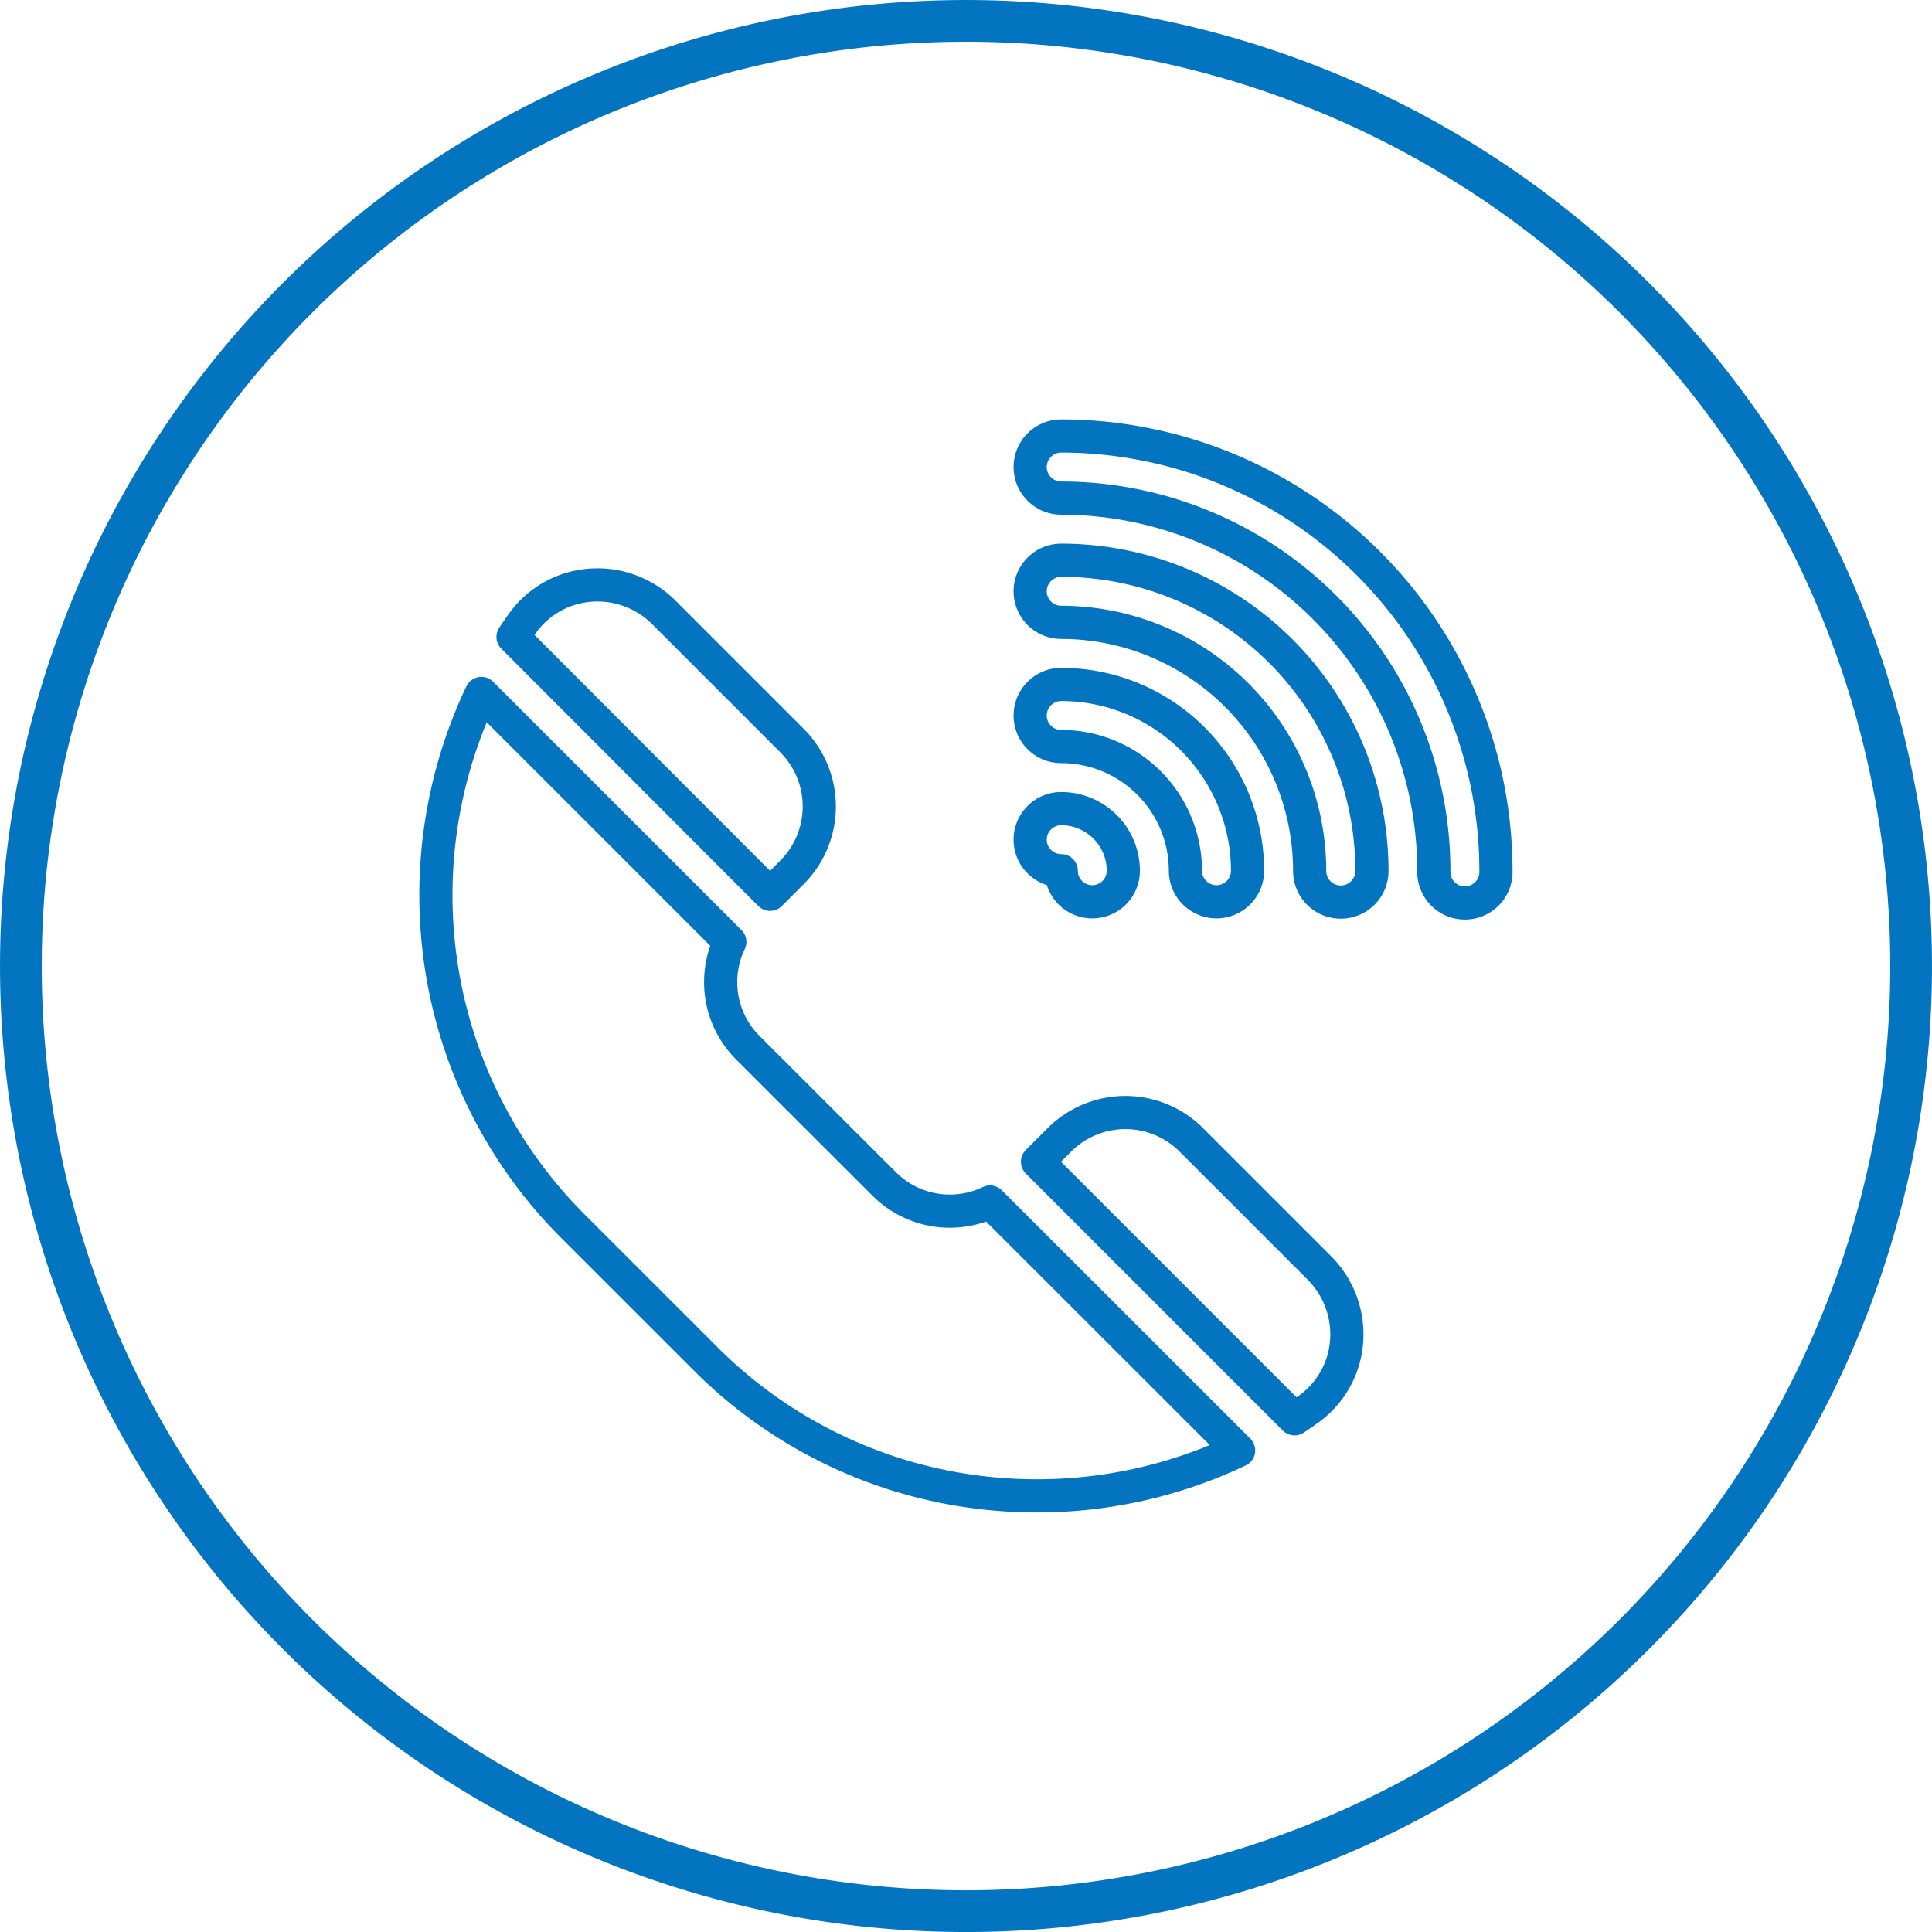 <svg xmlns="http://www.w3.org/2000/svg" xmlns:xlink="http://www.w3.org/1999/xlink" width="42.282" height="42.282" viewBox="0 0 42.282 42.282">
  <defs>
    <clipPath id="clip-path">
      <path id="Path_903" data-name="Path 903" d="M0,0H42.282V-42.282H0Z" fill="none"/>
    </clipPath>
  </defs>
  <g id="Group_650" data-name="Group 650" transform="translate(0 42.282)">
    <g id="Group_649" data-name="Group 649" clip-path="url(#clip-path)">
      <g id="Group_641" data-name="Group 641" transform="translate(17.334 -23.191)">
        <path id="Path_895" data-name="Path 895" d="M0,0A2.041,2.041,0,0,0,0-2.883l-2.8-2.8a2.057,2.057,0,0,0-1.626-.6,2.007,2.007,0,0,0-1.473.831c-.071.1-.14.2-.207.3L-.481.481Z" fill="none" stroke="#0374c0" stroke-linecap="round" stroke-linejoin="round" stroke-width="0.726"/>
      </g>
      <g id="Group_642" data-name="Group 642" transform="translate(28.87 -14.538)">
        <path id="Path_896" data-name="Path 896" d="M0,0-2.8-2.8a2.041,2.041,0,0,0-2.883,0l-.481.481L-.538,3.307c.1-.067.2-.136.3-.207A2.01,2.01,0,0,0,.6,1.626,2.058,2.058,0,0,0,0,0Z" fill="none" stroke="#0374c0" stroke-linecap="round" stroke-linejoin="round" stroke-width="0.726"/>
      </g>
      <g id="Group_643" data-name="Group 643" transform="translate(20.788 -15.776)">
        <path id="Path_897" data-name="Path 897" d="M0,0A2.026,2.026,0,0,1-1.442-.6L-4.416-3.571a2.026,2.026,0,0,1-.6-1.442,2.028,2.028,0,0,1,.2-.879l-5.437-5.437a10.28,10.28,0,0,0-.964,5.211A10.224,10.224,0,0,0-8.26.319l2.929,2.928A10.214,10.214,0,0,0,1.105,6.2q.4.031.8.031a10.272,10.272,0,0,0,4.414-.994L.879-.2A2.042,2.042,0,0,1,0,0Z" fill="none" stroke="#0374c0" stroke-linecap="round" stroke-linejoin="round" stroke-width="0.726"/>
      </g>
      <g id="Group_644" data-name="Group 644" transform="translate(23.225 -32.74)">
        <path id="Path_898" data-name="Path 898" d="M0,0A.68.68,0,0,0-.68.68.68.68,0,0,0,0,1.359,8.164,8.164,0,0,1,8.155,9.514a.68.68,0,1,0,1.359,0A9.525,9.525,0,0,0,0,0Z" fill="none" stroke="#0374c0" stroke-linecap="round" stroke-linejoin="round" stroke-width="0.726"/>
      </g>
      <g id="Group_645" data-name="Group 645" transform="translate(23.225 -23.226)">
        <path id="Path_899" data-name="Path 899" d="M0,0H0A.679.679,0,0,0,.68.68.679.679,0,0,0,1.359,0,1.361,1.361,0,0,0,0-1.359a.68.68,0,0,0-.68.68A.68.68,0,0,0,0,0Z" fill="none" stroke="#0374c0" stroke-linecap="round" stroke-linejoin="round" stroke-width="0.726"/>
      </g>
      <g id="Group_646" data-name="Group 646" transform="translate(23.225 -25.944)">
        <path id="Path_900" data-name="Path 900" d="M0,0A2.721,2.721,0,0,1,2.718,2.718a.68.68,0,1,0,1.36,0A4.083,4.083,0,0,0,0-1.359.68.68,0,0,0-.68-.68.68.68,0,0,0,0,0Z" fill="none" stroke="#0374c0" stroke-linecap="round" stroke-linejoin="round" stroke-width="0.726"/>
      </g>
      <g id="Group_647" data-name="Group 647" transform="translate(23.225 -30.021)">
        <path id="Path_901" data-name="Path 901" d="M0,0A.68.68,0,0,0-.68.68.68.68,0,0,0,0,1.359,5.443,5.443,0,0,1,5.437,6.8.68.68,0,1,0,6.8,6.8,6.8,6.8,0,0,0,0,0Z" fill="none" stroke="#0374c0" stroke-linecap="round" stroke-linejoin="round" stroke-width="0.726"/>
      </g>
      <g id="Group_648" data-name="Group 648" transform="translate(21.141 -0.456)">
        <path id="Path_902" data-name="Path 902" d="M0,0A20.684,20.684,0,0,0,20.684-20.685,20.684,20.684,0,0,0,0-41.369,20.684,20.684,0,0,0-20.684-20.685,20.684,20.684,0,0,0,0,0Z" fill="none" stroke="#0374c0" stroke-linecap="round" stroke-linejoin="round" stroke-width="0.913"/>
      </g>
    </g>
  </g>
</svg>
